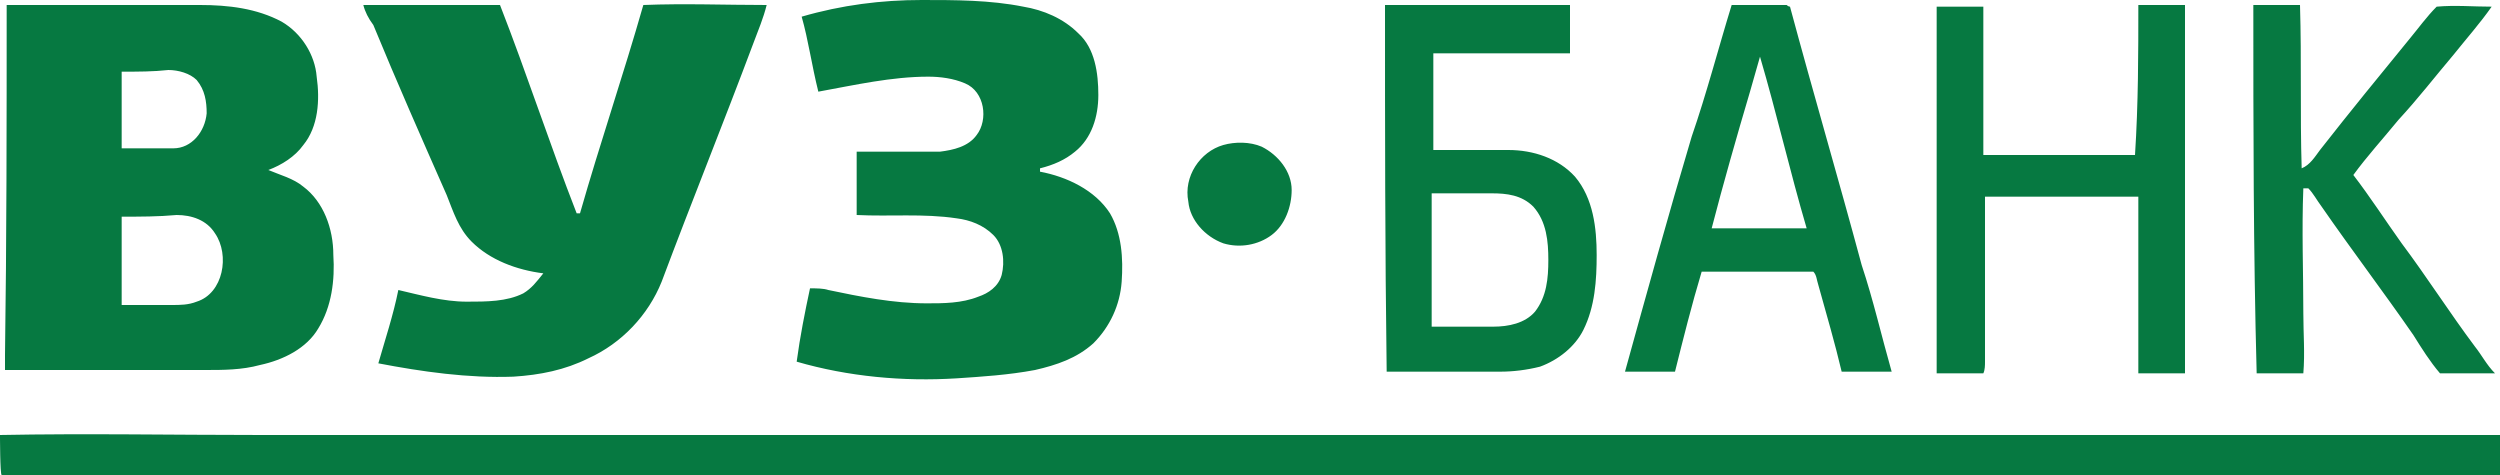 <?xml version="1.0" encoding="UTF-8"?> <svg xmlns="http://www.w3.org/2000/svg" viewBox="0 0 150 28.5"><path fill="#067941" d="M48.1 1c2.4-.7 4.8-1 7.2-1 2 0 4.1 0 6.1.4 1.2.2 2.4.7 3.3 1.6 1 .9 1.2 2.4 1.2 3.7 0 1.3-.4 2.6-1.4 3.4-.6.5-1.3.8-2.1 1v.2c1.6.3 3.3 1.1 4.2 2.5.7 1.2.8 2.7.7 4.1-.1 1.4-.7 2.7-1.7 3.7-1 .9-2.2 1.3-3.5 1.6-1.6.3-3.2.4-4.7.5-3.2.2-6.5-.1-9.6-1 .2-1.5.5-3 .8-4.4.4 0 .8 0 1.1.1 1.9.4 3.9.8 5.9.8 1 0 2.1 0 3.1-.4.6-.2 1.2-.6 1.4-1.3.2-.8.1-1.8-.5-2.4-.6-.6-1.4-.9-2.2-1-2-.3-4-.1-6-.2V9.1h5c.8-.1 1.7-.3 2.2-1 .7-.9.5-2.6-.7-3.1-.7-.3-1.5-.4-2.2-.4-2.2 0-4.4.5-6.6.9-.4-1.6-.6-3.1-1-4.5zm35-.7h11.1v2.9H86V9h4.5c1.5 0 3 .5 4 1.6 1.1 1.3 1.3 3.1 1.3 4.7 0 1.5-.1 3.1-.8 4.5-.5 1-1.5 1.8-2.6 2.2-.8.2-1.6.3-2.4.3h-6.8c-.1-7.3-.1-14.7-.1-22zm2.8 11.3v8h3.7c.9 0 1.9-.2 2.5-.9.7-.9.8-2 .8-3.1s-.1-2.3-.9-3.2c-.7-.7-1.6-.8-2.5-.8h-3.6zM128.3.3h2.8v22.1h-2.8V11.8h-9.2v9.9c0 .2 0 .5-.1.7h-2.8V.4h2.8v8.9h9.1c.2-3.1.2-6.1.2-9zm6.9 0h2.8c.1 3.3 0 6.5.1 9.8.5-.2.8-.7 1.1-1.1 1.8-2.3 3.6-4.5 5.4-6.7.5-.6 1-1.3 1.6-1.9 1.1-.1 2.2 0 3.3 0-.7 1-1.5 1.9-2.3 2.9-1.1 1.3-2.1 2.6-3.3 3.9-.9 1.1-1.9 2.2-2.7 3.3 1 1.3 1.9 2.7 2.9 4.1 1.5 2 2.9 4.2 4.4 6.2.4.5.7 1.1 1.2 1.6h-3.3c-.6-.7-1.1-1.5-1.6-2.3-1.8-2.6-3.7-5.1-5.5-7.7-.3-.4-.5-.8-.8-1.1h-.3c-.1 2.5 0 5 0 7.5 0 1.2.1 2.4 0 3.6h-2.8c-.2-7.4-.2-14.8-.2-22.1zM.4.3H12c1.7 0 3.4.2 4.9 1 1.2.7 2 2 2.1 3.3.2 1.4.1 3-.8 4.1-.5.7-1.3 1.2-2.1 1.5.7.3 1.5.5 2.1 1 1.2.9 1.8 2.5 1.8 4.1.1 1.5-.1 3.1-.9 4.4-.7 1.2-2.1 1.9-3.5 2.2-1.1.3-2.2.3-3.3.3H.3v-.9c.1-6.9.1-14 .1-21zm6.9 4v4.6h3.1c1.1 0 1.9-1 2-2.1 0-.7-.1-1.4-.6-2-.4-.4-1.1-.6-1.7-.6-.9.1-1.8.1-2.8.1zm0 8.7v5.3h3c.5 0 1 0 1.5-.2 1.6-.5 2-2.8 1.1-4.1-.5-.8-1.4-1.1-2.3-1.1-1.1.1-2.2.1-3.3.1zM21.8.3H30c1.6 4.1 3 8.4 4.6 12.5h.2C36 8.6 37.4 4.5 38.6.3c2.5-.1 4.9 0 7.4 0-.2.8-.5 1.5-.8 2.3-1.8 4.8-3.7 9.5-5.5 14.3-.8 2-2.4 3.7-4.4 4.6-1.4.7-2.9 1-4.5 1.1-2.7.1-5.5-.3-8.1-.8.4-1.4.9-2.9 1.2-4.4 1.3.3 2.7.7 4.1.7 1.2 0 2.4 0 3.4-.5.5-.3.8-.7 1.2-1.2-1.6-.2-3.2-.8-4.3-1.9-.8-.8-1.1-1.8-1.5-2.8-1.5-3.4-3-6.8-4.4-10.2-.3-.4-.5-.8-.6-1.2zm82.1 0h3.3s.1.1.2.1c1.4 5.2 2.9 10.3 4.3 15.5.7 2.1 1.2 4.3 1.8 6.4h-3c-.4-1.7-.9-3.4-1.4-5.2-.1-.3-.1-.6-.3-.8h-6.7c-.6 2-1.1 4-1.6 6h-3c1.3-4.7 2.6-9.4 4-14.1.9-2.6 1.6-5.3 2.4-7.9zm1.1 5.2c-.8 2.7-1.6 5.5-2.3 8.2h5.7c-1-3.4-1.8-6.9-2.8-10.3l-.6 2.1zM73.4 8.7c.7-.2 1.6-.2 2.3.1 1 .5 1.8 1.5 1.8 2.6 0 1-.4 2.1-1.2 2.7-.8.6-1.9.8-2.9.5-1.1-.4-2-1.4-2.1-2.5-.3-1.5.7-3 2.1-3.4zM0 26.1c5.2-.1 10.4 0 15.7 0h134.4c-.1.8 0 1.6 0 2.4H.1c-.1 0-.1-2.4-.1-2.4z"></path></svg> 